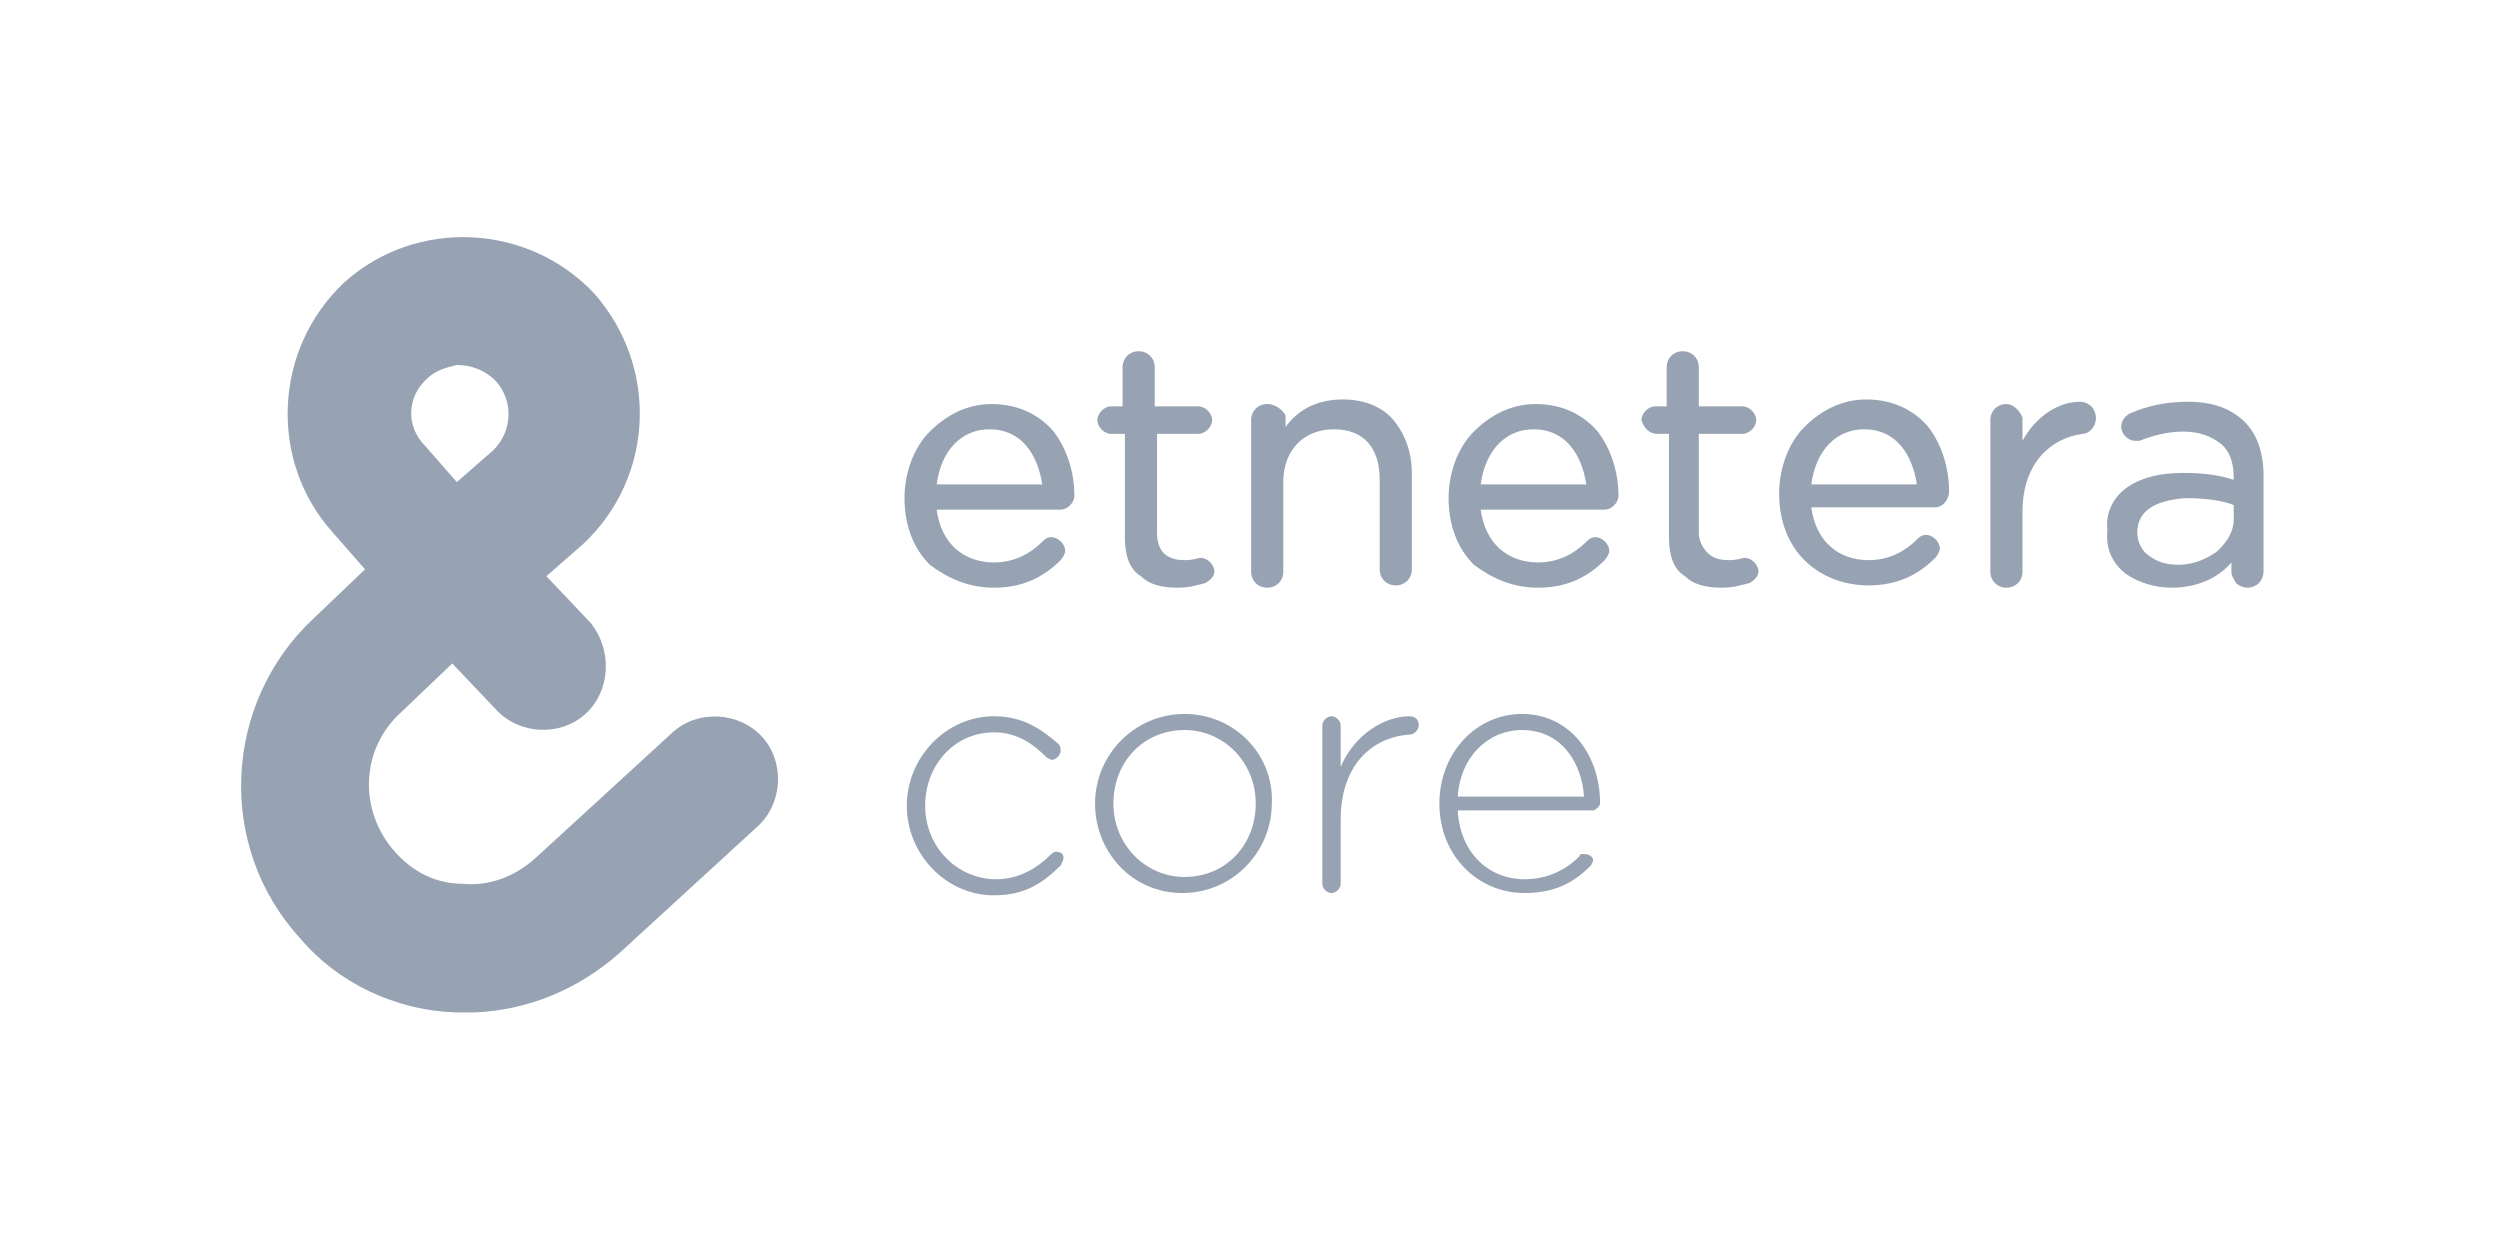 <?xml version="1.0" encoding="UTF-8"?> <svg xmlns="http://www.w3.org/2000/svg" xmlns:xlink="http://www.w3.org/1999/xlink" version="1.1" id="Layer_1" x="0px" y="0px" viewBox="0 0 108.9 54.4" style="enable-background:new 0 0 108.9 54.4;" xml:space="preserve"> <style type="text/css"> .st0{fill:#97A3B3;} </style> <g> <path class="st0" d="M19.8,44.1c0.3,0,0.6,0,0.9,0c2.3-0.1,4.5-1,6.3-2.6l6-5.5c1.1-1,1.2-2.8,0.2-3.9c-1-1.1-2.8-1.2-3.9-0.2 l-6,5.5c-0.9,0.8-2,1.2-3.1,1.1c-1.2,0-2.2-0.5-3-1.4c-1.6-1.8-1.5-4.5,0.3-6.1l2.2-2.1l1.9,2c1,1.1,2.8,1.2,3.9,0.2s1.2-2.8,0.2-4 l-1.9-2l1.6-1.4c3.1-2.9,3.3-7.7,0.5-10.9C23,9.7,18.1,9.5,15,12.3c-3.1,2.9-3.3,7.8-0.5,10.9l1.4,1.6l-2.2,2.1 c-4,3.7-4.3,10-0.6,14C14.7,42.8,17.2,44,19.8,44.1z M18.6,16.5c0.4-0.4,0.9-0.5,1.3-0.6c0.6,0,1.2,0.2,1.7,0.7 c0.8,0.9,0.7,2.2-0.1,3L19.9,21l-1.4-1.6C17.7,18.6,17.7,17.3,18.6,16.5z"></path> <g> <path class="st0" d="M43.3,25.6c1.3,0,2.2-0.5,2.9-1.2l0,0l0,0l0,0c0.1-0.1,0.2-0.3,0.2-0.4c0-0.3-0.3-0.6-0.6-0.6 c-0.2,0-0.3,0.1-0.4,0.2l0,0l0,0c-0.5,0.5-1.2,0.9-2.1,0.9c-1.3,0-2.3-0.8-2.5-2.3h5.4c0.3,0,0.6-0.3,0.6-0.6c0-1-0.3-2-0.9-2.8 c-0.6-0.7-1.5-1.2-2.7-1.2c-1.1,0-2,0.5-2.7,1.2s-1.1,1.8-1.1,2.9l0,0c0,1.2,0.4,2.2,1.1,2.9C41.3,25.2,42.2,25.6,43.3,25.6z M43.1,18.7c1.4,0,2.1,1.1,2.3,2.4h-4.6C41,19.6,41.9,18.7,43.1,18.7z"></path> <path class="st0" d="M52.2,18.9c0.3,0,0.6-0.3,0.6-0.6c0-0.3-0.3-0.6-0.6-0.6h-1.9V16c0-0.4-0.3-0.7-0.7-0.7s-0.7,0.3-0.7,0.7v1.7 h-0.5c-0.3,0-0.6,0.3-0.6,0.6c0,0.3,0.3,0.6,0.6,0.6H49v4.5c0,0.8,0.2,1.4,0.7,1.7c0.4,0.4,1,0.5,1.6,0.5c0.5,0,0.8-0.1,1.2-0.2 l0,0l0,0l0,0l0,0c0.2-0.1,0.4-0.3,0.4-0.5c0-0.3-0.3-0.6-0.6-0.6c-0.1,0-0.3,0.1-0.7,0.1s-0.7-0.1-0.9-0.3s-0.3-0.5-0.3-0.9v-4.3 C50.4,18.9,52.2,18.9,52.2,18.9z"></path> <path class="st0" d="M55.2,17.6c-0.4,0-0.7,0.3-0.7,0.7v6.6c0,0.4,0.3,0.7,0.7,0.7s0.7-0.3,0.7-0.7V21c0-1.4,0.9-2.3,2.2-2.3 s2,0.8,2,2.2v3.9c0,0.4,0.3,0.7,0.7,0.7s0.7-0.3,0.7-0.7v-4.2c0-0.9-0.3-1.7-0.8-2.3c-0.5-0.6-1.3-0.9-2.2-0.9 c-1.2,0-2,0.5-2.5,1.2v-0.5C55.9,17.9,55.6,17.6,55.2,17.6z"></path> <path class="st0" d="M67,25.6c1.3,0,2.2-0.5,2.9-1.2l0,0l0,0l0,0c0.1-0.1,0.2-0.3,0.2-0.4c0-0.3-0.3-0.6-0.6-0.6 c-0.2,0-0.3,0.1-0.4,0.2l0,0l0,0c-0.5,0.5-1.2,0.9-2.1,0.9c-1.3,0-2.3-0.8-2.5-2.3h5.4c0.3,0,0.6-0.3,0.6-0.6c0-1-0.3-2-0.9-2.8 c-0.6-0.7-1.5-1.2-2.7-1.2c-1.1,0-2,0.5-2.7,1.2c-0.7,0.7-1.1,1.8-1.1,2.9l0,0c0,1.2,0.4,2.2,1.1,2.9C65,25.2,65.9,25.6,67,25.6z M66.8,18.7c1.4,0,2.1,1.1,2.3,2.4h-4.6C64.7,19.6,65.6,18.7,66.8,18.7z"></path> <path class="st0" d="M72.2,18.9h0.5v4.5c0,0.8,0.2,1.4,0.7,1.7c0.4,0.4,1,0.5,1.6,0.5c0.5,0,0.8-0.1,1.2-0.2l0,0l0,0l0,0l0,0 c0.2-0.1,0.4-0.3,0.4-0.5c0-0.3-0.3-0.6-0.6-0.6c-0.1,0-0.3,0.1-0.7,0.1c-0.4,0-0.7-0.1-0.9-0.3S74,23.6,74,23.2v-4.3h1.9 c0.3,0,0.6-0.3,0.6-0.6c0-0.3-0.3-0.6-0.6-0.6H74V16c0-0.4-0.3-0.7-0.7-0.7c-0.4,0-0.7,0.3-0.7,0.7v1.7h-0.5 c-0.3,0-0.6,0.3-0.6,0.6C71.6,18.6,71.8,18.9,72.2,18.9z"></path> <path class="st0" d="M84.9,21.4c0-1-0.3-2-0.9-2.8c-0.6-0.7-1.5-1.2-2.7-1.2c-1.1,0-2,0.5-2.7,1.2s-1.1,1.8-1.1,2.9l0,0 c0,1.2,0.4,2.2,1.1,2.9c0.7,0.7,1.7,1.1,2.8,1.1c1.3,0,2.2-0.5,2.9-1.2l0,0l0,0l0,0l0,0c0.1-0.1,0.2-0.3,0.2-0.4 c0-0.3-0.3-0.6-0.6-0.6c-0.2,0-0.3,0.1-0.4,0.2l0,0l0,0c-0.5,0.5-1.2,0.9-2.1,0.9c-1.3,0-2.3-0.8-2.5-2.3h5.4 C84.6,22.1,84.9,21.8,84.9,21.4z M81.2,18.7c1.4,0,2.1,1.1,2.3,2.4h-4.6C79.1,19.6,80,18.7,81.2,18.7z"></path> <path class="st0" d="M87.4,17.6c-0.4,0-0.7,0.3-0.7,0.7v6.6c0,0.4,0.3,0.7,0.7,0.7c0.4,0,0.7-0.3,0.7-0.7v-2.6 c0-2.1,1.2-3.2,2.6-3.4l0,0l0,0c0.3,0,0.6-0.3,0.6-0.7c0-0.2-0.1-0.4-0.2-0.5s-0.3-0.2-0.5-0.2c-0.9,0-1.9,0.6-2.5,1.7v-1 C88,17.9,87.7,17.6,87.4,17.6z"></path> <path class="st0" d="M92.6,25c0.6,0.4,1.3,0.6,2,0.6c1.2,0,2.1-0.5,2.6-1.1v0.4c0,0.2,0.1,0.3,0.2,0.5c0.1,0.1,0.3,0.2,0.5,0.2 s0.4-0.1,0.5-0.2s0.2-0.3,0.2-0.5v-4.2c0-1-0.3-1.8-0.8-2.3c-0.6-0.6-1.4-0.9-2.5-0.9c-1,0-1.8,0.2-2.5,0.5l0,0l0,0 c-0.2,0.1-0.4,0.3-0.4,0.6c0,0.3,0.3,0.6,0.6,0.6l0,0h0.2l0,0l0,0c0.5-0.2,1.2-0.4,1.9-0.4c0.7,0,1.2,0.2,1.6,0.5s0.6,0.8,0.6,1.5 v0.1c-0.6-0.2-1.3-0.3-2.2-0.3c-1,0-1.8,0.2-2.4,0.6s-1,1.1-0.9,1.9l0,0C91.7,24,92.1,24.6,92.6,25z M97.3,22.6 c0,0.6-0.3,1-0.7,1.4c-0.4,0.3-1,0.6-1.7,0.6c-0.5,0-0.9-0.1-1.3-0.4c-0.3-0.2-0.5-0.6-0.5-1l0,0c0-0.9,0.7-1.4,2.1-1.5 c0.9,0,1.6,0.1,2.1,0.3V22.6z"></path> <g> <path class="st0" d="M46,37.1c-0.1,0-0.2,0.1-0.2,0.1c-0.6,0.6-1.4,1.1-2.4,1.1c-1.7,0-3.1-1.4-3.1-3.2l0,0c0-1.8,1.3-3.2,3-3.2 c1,0,1.7,0.5,2.3,1.1l0.2,0.1c0.2,0,0.4-0.2,0.4-0.4c0-0.1,0-0.2-0.1-0.3c-0.7-0.6-1.5-1.2-2.8-1.2c-2.1,0-3.8,1.8-3.8,3.9l0,0 c0,2.1,1.7,3.9,3.8,3.9c1.3,0,2.1-0.5,2.9-1.3l0.1-0.2C46.4,37.2,46.2,37.1,46,37.1z"></path> <path class="st0" d="M51.6,31.1c-2.2,0-3.9,1.8-3.9,3.9l0,0c0,2.1,1.6,3.9,3.8,3.9s3.9-1.8,3.9-3.9l0,0 C55.5,32.9,53.8,31.1,51.6,31.1z M54.7,35c0,1.8-1.3,3.2-3.1,3.2c-1.7,0-3.1-1.4-3.1-3.2l0,0c0-1.8,1.3-3.2,3.1-3.2 C53.3,31.8,54.7,33.2,54.7,35L54.7,35z"></path> <path class="st0" d="M61.4,31.2c-1.1,0-2.4,0.8-3,2.2v-1.8c0-0.2-0.2-0.4-0.4-0.4s-0.4,0.2-0.4,0.4v6.9c0,0.2,0.2,0.4,0.4,0.4 s0.4-0.2,0.4-0.4v-2.8c0-2.4,1.4-3.6,3-3.7c0.2,0,0.4-0.2,0.4-0.4C61.8,31.3,61.6,31.2,61.4,31.2z"></path> <path class="st0" d="M69.7,35c0-2.1-1.3-3.9-3.4-3.9c-2,0-3.6,1.7-3.6,3.9l0,0c0,2.3,1.7,3.9,3.7,3.9c1.4,0,2.2-0.5,2.9-1.2 l0.1-0.2c0-0.2-0.2-0.3-0.4-0.3c-0.1,0-0.2,0-0.2,0.1c-0.6,0.6-1.4,1-2.4,1c-1.5,0-2.8-1.1-2.9-3h5.9 C69.5,35.3,69.7,35.1,69.7,35z M63.5,34.7c0.1-1.7,1.3-2.9,2.8-2.9c1.7,0,2.6,1.4,2.7,2.9H63.5z"></path> </g> </g> </g> </svg> 